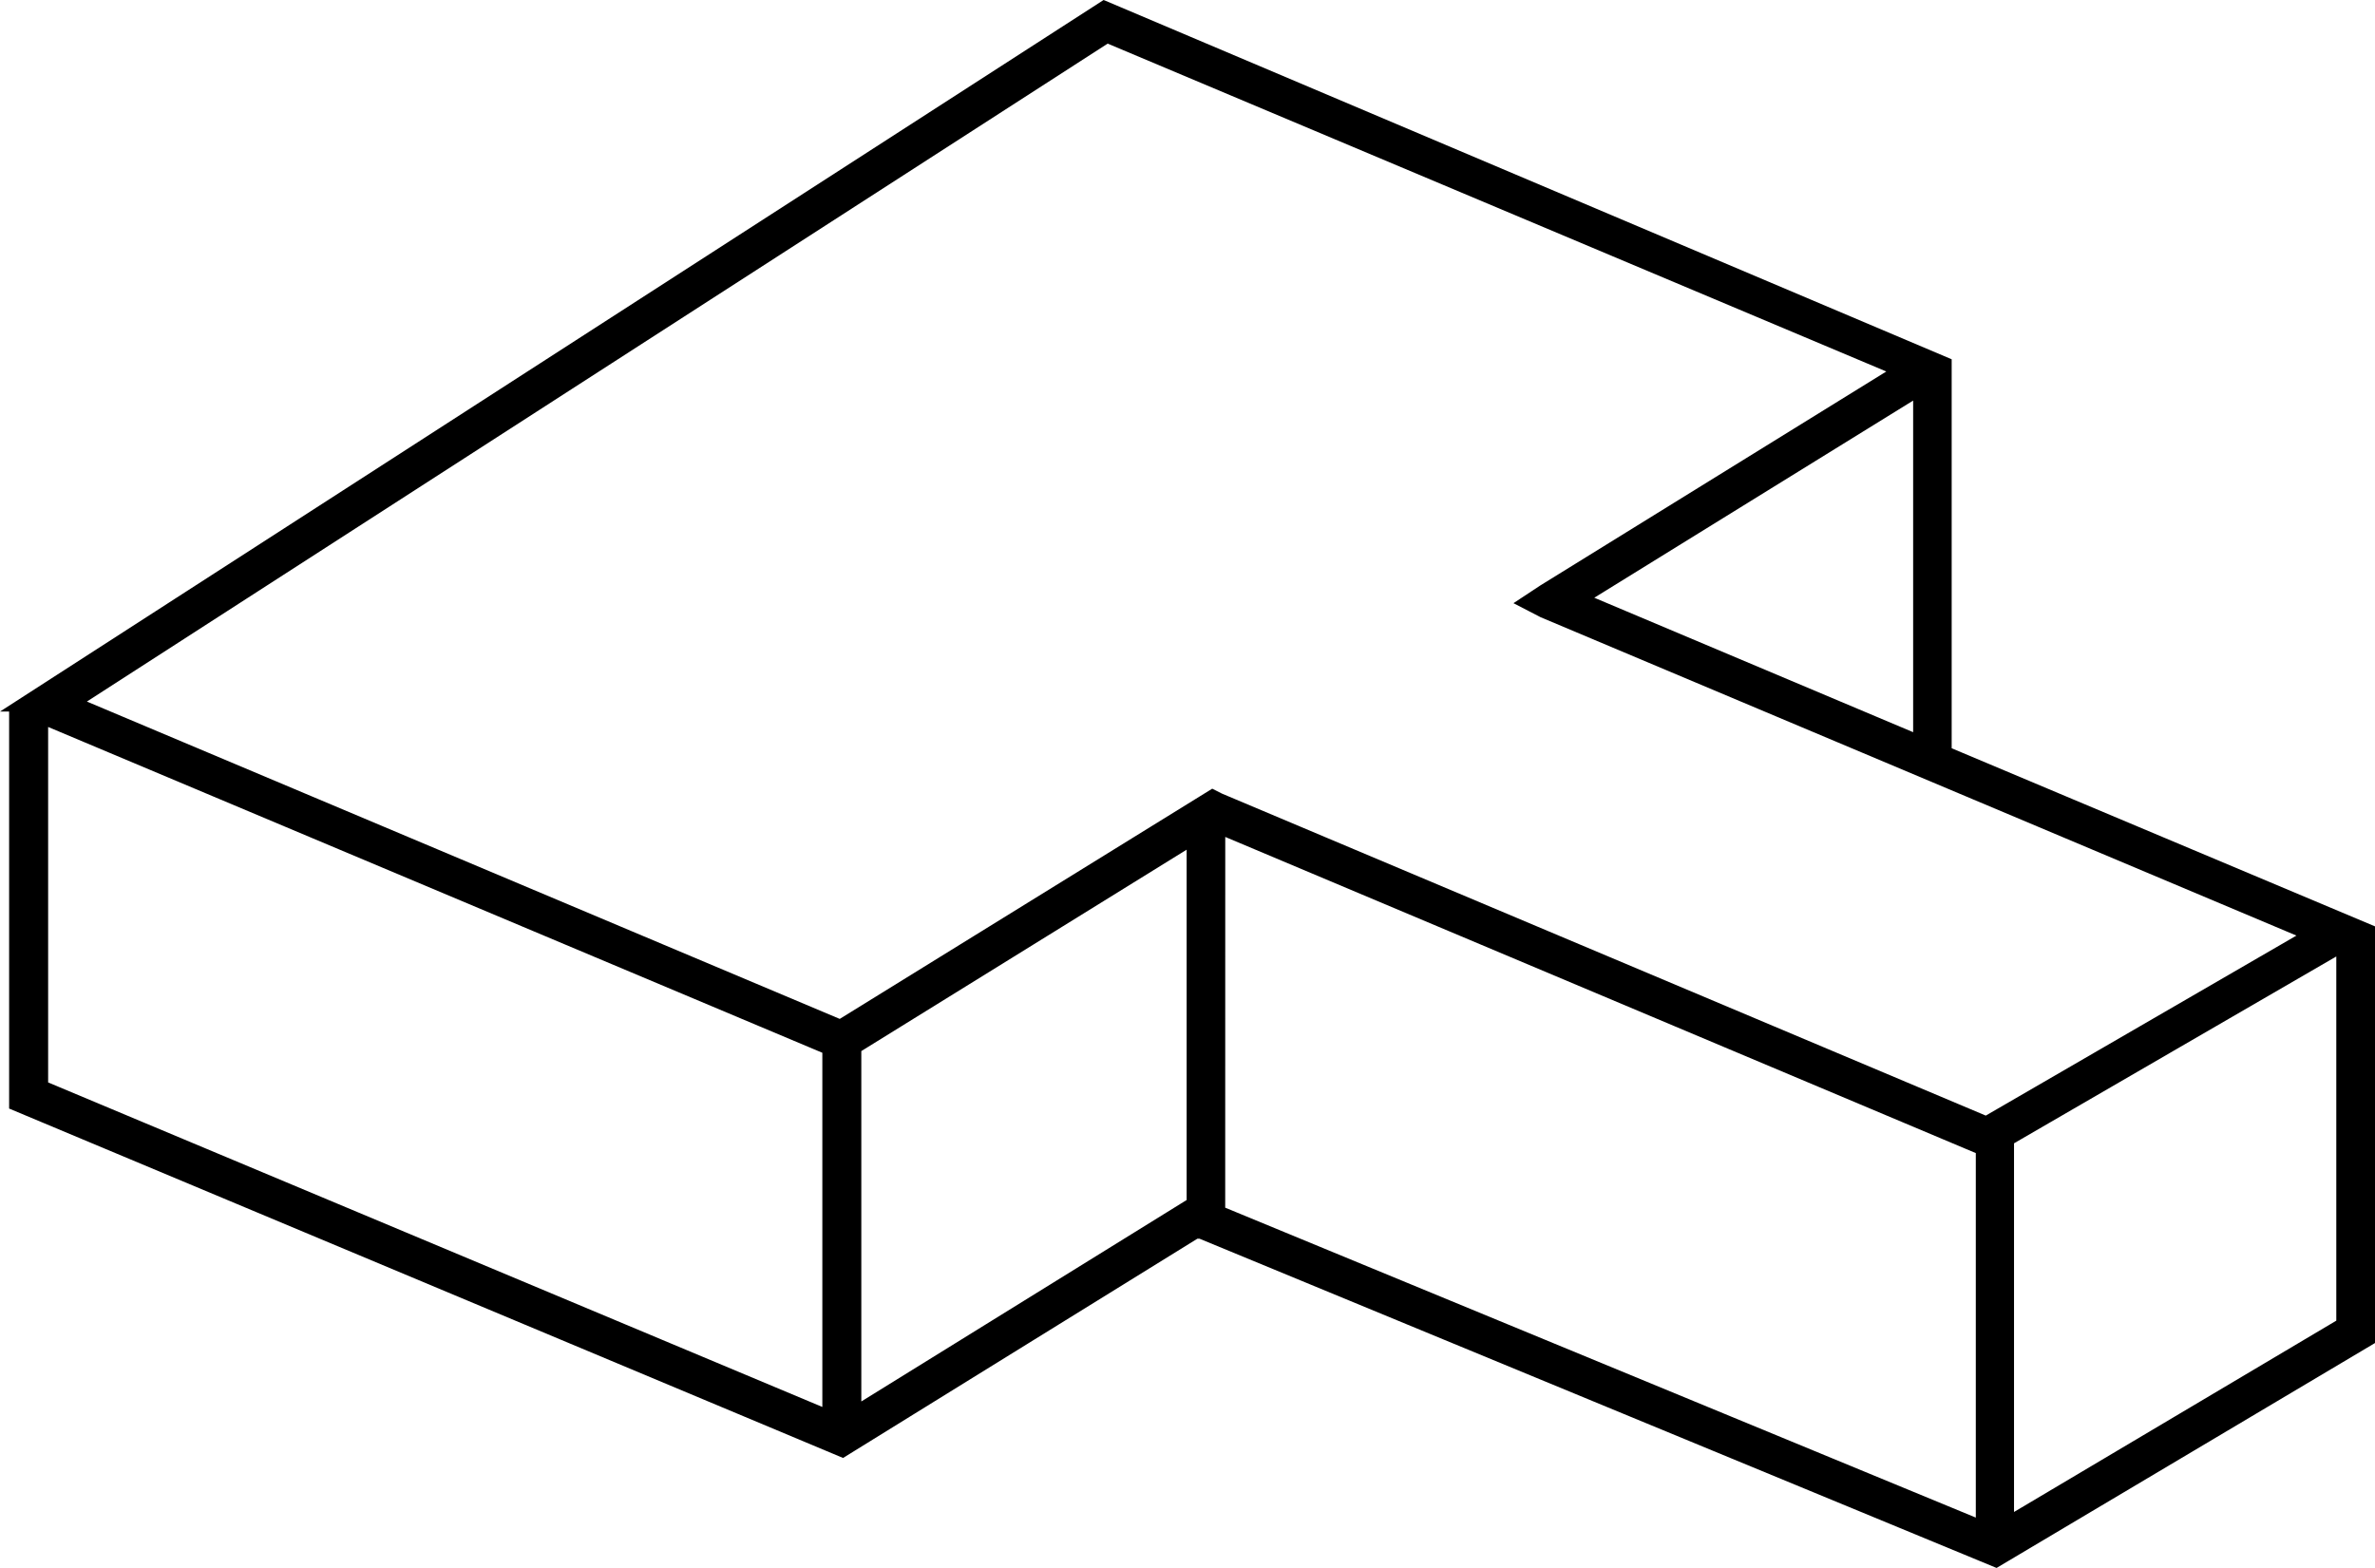 <svg xmlns="http://www.w3.org/2000/svg" width="53.629" height="35.414" viewBox="0 0 53.629 35.414"><g transform="translate(-417.248 -302.792)"><path d="M53.3,20.89,43.74,16.867V8.081L24.672,0,0,15.912H.026V24.9l18.749,7.857,7.986-4.943h.086l17.976,7.427L53.3,30.208ZM35.581,13.428l7.436-4.6v7.737ZM24.75.817,42.5,8.3,34.567,13.2l-.5.327.5.258,17.2,7.247L44.591,25.2,27.3,17.907l-.181-.095-8.407,5.2L1.547,15.775Zm1.865,26.245-7.5,4.642V23.615l7.5-4.642v8.081Zm.722-8.356,17.1,7.2v8.4l-17.1-7.066V18.715ZM.757,16.222l17.632,7.427v8.158L.757,24.414V16.222Zm51.82,13.565L45.149,34.2V25.7l7.427-4.307Z" transform="translate(417.503 302.877)"/><path d="M44.829,35.33l-.035-.014L26.832,27.894h-.05l-8,4.952L-.049,24.954V15.987H-.255L24.665-.085l.037.015,19.113,8.1v8.786l9.559,4.023v9.411ZM26.74,27.744h.122l.014.006,17.941,7.413,8.407-5V20.94l-9.559-4.023V8.13L24.68.085.1,15.937v8.918l18.668,7.823Zm17.771,6.678L27.262,27.293v-8.7L44.511,25.86Zm-17.1-7.229,16.949,7V25.96L27.412,18.819Zm17.662,7.137V25.652l7.577-4.394V29.83Zm.15-8.591v8.327L52.5,29.745V21.519ZM18.463,31.92.682,24.464V16.109L18.463,23.6ZM.832,24.364l17.482,7.33v-8L.832,16.335Zm18.212,7.474V23.573l7.646-4.735V27.1Zm.15-8.182V31.57L26.54,27.02V19.107ZM44.6,25.28l-.034-.015L27.268,17.973l-.143-.075-8.4,5.2L1.387,15.789,24.742.732,42.665,8.283l-8.058,4.985-.39.255.382.2,17.338,7.3ZM27.335,17.839l17.25,7.274L51.6,21.047,34.533,13.856l-.613-.317.606-.4,7.813-4.833L24.757.9,1.707,15.761l17,7.168,8.411-5.2Zm15.758-1.16-7.674-3.238,7.674-4.746Zm-7.348-3.263,7.2,3.037V8.963Z" transform="translate(417.503 302.877)"/></g></svg>